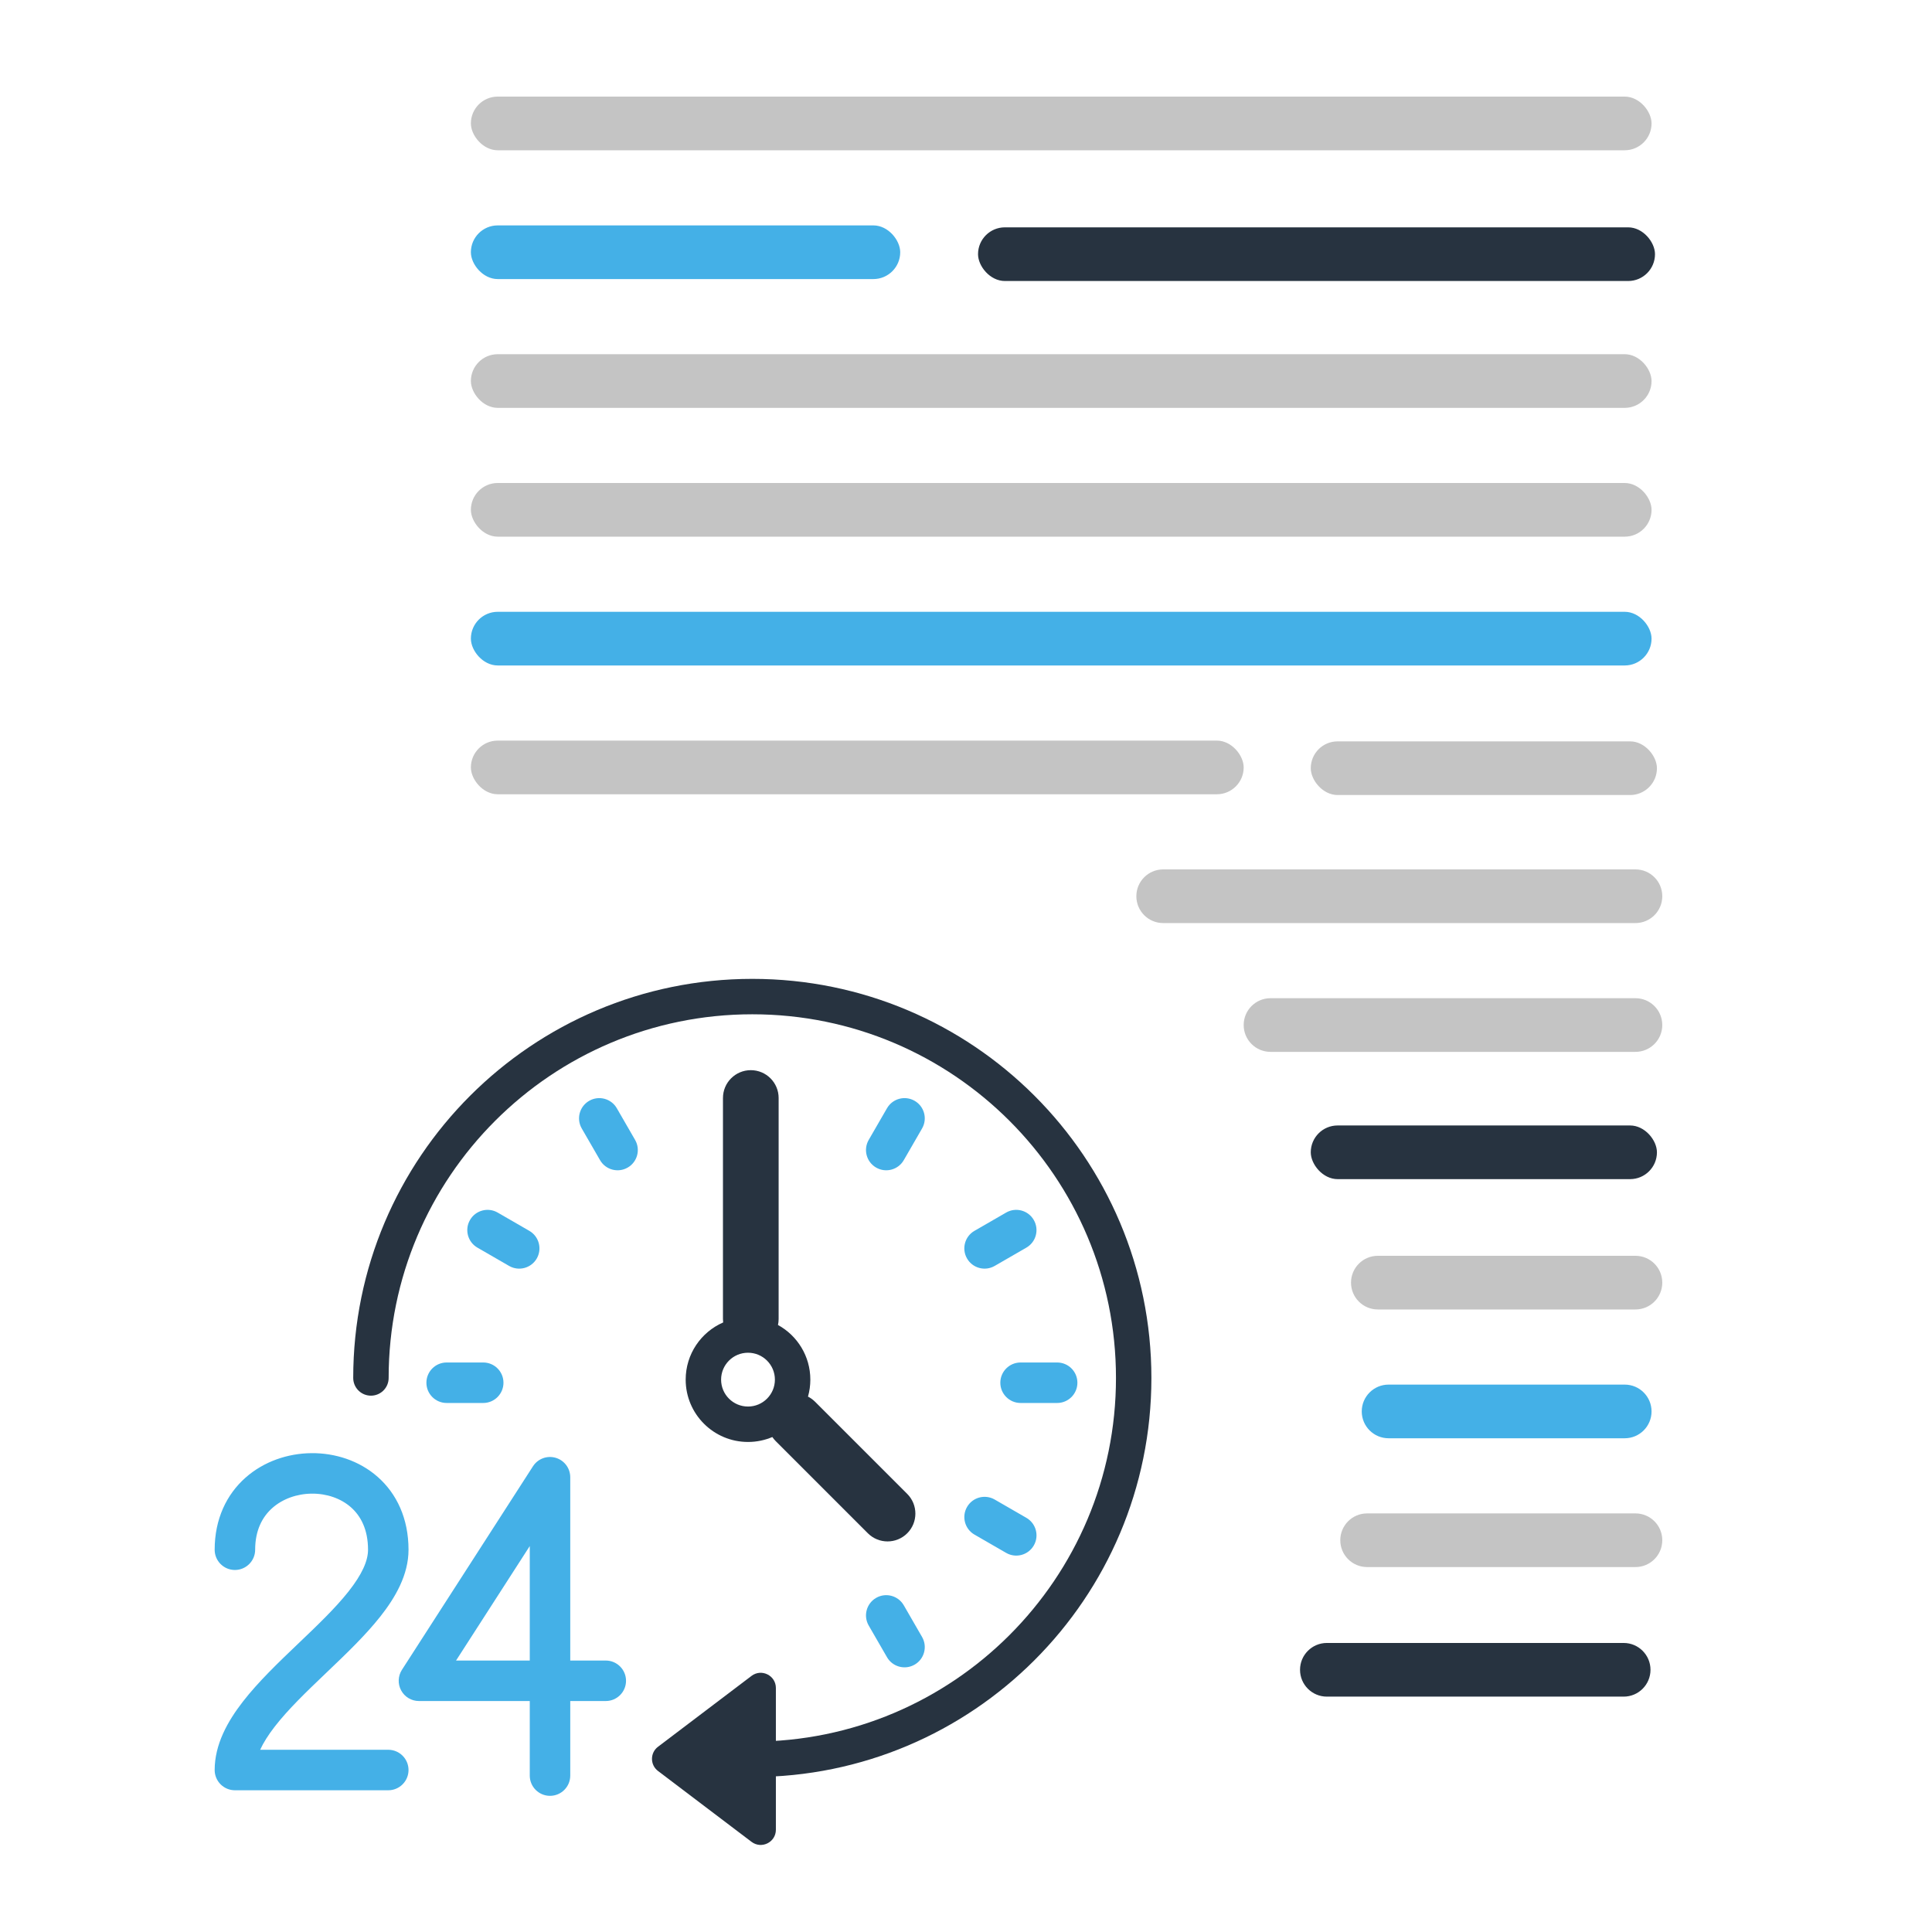 <svg xmlns="http://www.w3.org/2000/svg" width="180" height="180" viewBox="0 0 180 180" fill="none"><g clip-path="url(#clip0_2464_372)"><rect x="43.871" y="45" width="110" height="5" rx="2.5" fill="#C4C4C4"></rect><rect x="122.121" y="69.071" width="32.252" height="5" rx="2.5" fill="#C4C4C4"></rect><rect x="43.871" y="69" width="72" height="5" rx="2.5" fill="#C4C4C4"></rect><path d="M105.871 83.5C105.871 82.119 106.99 81 108.371 81H152.371C153.752 81 154.871 82.119 154.871 83.5C154.871 84.881 153.752 86 152.371 86H108.371C106.99 86 105.871 84.881 105.871 83.5Z" fill="#C4C4C4"></path><path d="M115.871 95.5C115.871 94.119 116.99 93 118.371 93H152.371C153.752 93 154.871 94.119 154.871 95.5C154.871 96.881 153.752 98 152.371 98H118.371C116.99 98 115.871 96.881 115.871 95.5Z" fill="#C4C4C4"></path><path d="M125.871 119.5C125.871 118.119 126.99 117 128.371 117H152.371C153.752 117 154.871 118.119 154.871 119.5C154.871 120.881 153.752 122 152.371 122H128.371C126.99 122 125.871 120.881 125.871 119.5Z" fill="#C4C4C4"></path><path d="M124.871 143.5C124.871 142.119 125.99 141 127.371 141H152.371C153.752 141 154.871 142.119 154.871 143.5C154.871 144.881 153.752 146 152.371 146H127.371C125.99 146 124.871 144.881 124.871 143.5Z" fill="#C4C4C4"></path><rect x="43.871" y="9" width="110" height="5" rx="2.5" fill="#C4C4C4"></rect><rect x="43.871" y="21" width="40" height="5" rx="2.5" fill="#44B0E7"></rect><rect x="43.871" y="33" width="110" height="5" rx="2.5" fill="#C4C4C4"></rect><rect x="122.121" y="104.857" width="32.252" height="5" rx="2.5" fill="#273340"></rect><rect x="43.871" y="57" width="110" height="5" rx="2.5" fill="#44B0E7"></rect><path d="M126.871 131.5C126.871 130.119 127.99 129 129.371 129H151.371C152.752 129 153.871 130.119 153.871 131.5C153.871 132.881 152.752 134 151.371 134H129.371C127.99 134 126.871 132.881 126.871 131.5Z" fill="#44B0E7"></path><path d="M121.121 155.571C121.121 154.191 122.24 153.071 123.621 153.071H151.273C152.653 153.071 153.773 154.191 153.773 155.571C153.773 156.952 152.653 158.071 151.273 158.071H123.621C122.24 158.071 121.121 156.952 121.121 155.571Z" fill="#273340"></path><rect x="91.121" y="21.181" width="63.071" height="5" rx="2.5" fill="#273340"></rect><path d="M70.091 163.913C89.715 163.913 105.623 148.005 105.623 128.381C105.623 108.757 89.715 92.849 70.091 92.849C50.467 92.849 34.559 108.757 34.559 128.381" stroke="#273340" stroke-width="3.3" stroke-linecap="round"></path><path fill-rule="evenodd" clip-rule="evenodd" d="M67.356 122.887L67.357 102.298C67.357 100.865 68.519 99.704 69.951 99.705C71.383 99.705 72.544 100.866 72.544 102.298L72.543 122.888C72.543 123.079 72.522 123.265 72.483 123.445C74.279 124.432 75.497 126.342 75.497 128.537C75.497 129.086 75.421 129.616 75.278 130.119C75.517 130.24 75.741 130.401 75.941 130.6L84.525 139.184C85.537 140.197 85.537 141.839 84.525 142.852C83.512 143.864 81.87 143.864 80.857 142.852L72.273 134.267C72.154 134.148 72.049 134.02 71.957 133.885C71.261 134.18 70.494 134.344 69.69 134.344C66.483 134.344 63.883 131.744 63.883 128.537C63.883 126.152 65.32 124.104 67.376 123.209C67.363 123.104 67.356 122.997 67.356 122.887ZM67.183 128.537C67.183 127.153 68.305 126.031 69.69 126.031C71.074 126.031 72.196 127.153 72.196 128.537C72.196 129.921 71.074 131.044 69.69 131.044C68.305 131.044 67.183 129.921 67.183 128.537Z" fill="#273340"></path><path d="M61.304 164.997C60.557 164.431 60.557 163.308 61.304 162.742L70.018 156.139C70.95 155.433 72.287 156.098 72.287 157.267L72.287 170.473C72.287 171.642 70.95 172.306 70.018 171.6L61.304 164.997Z" fill="#273340"></path><path fill-rule="evenodd" clip-rule="evenodd" d="M85.216 102.562C86.118 103.083 86.427 104.236 85.906 105.138L84.202 108.09C83.681 108.992 82.528 109.301 81.626 108.78C80.724 108.26 80.415 107.106 80.935 106.204L82.64 103.252C83.16 102.35 84.314 102.041 85.216 102.562ZM54.891 102.562C55.793 102.041 56.946 102.35 57.467 103.252L59.171 106.204C59.692 107.106 59.383 108.26 58.481 108.78C57.579 109.301 56.426 108.992 55.905 108.09L54.201 105.138C53.68 104.236 53.989 103.083 54.891 102.562ZM43.789 113.663C44.31 112.761 45.464 112.451 46.366 112.972L49.317 114.676C50.219 115.197 50.528 116.351 50.008 117.253C49.487 118.155 48.333 118.464 47.431 117.943L44.48 116.239C43.578 115.718 43.269 114.565 43.789 113.663ZM41.613 126.94C40.571 126.94 39.727 127.784 39.727 128.826C39.727 129.867 40.571 130.712 41.613 130.712H45.021C46.063 130.712 46.907 129.867 46.907 128.826C46.907 127.784 46.063 126.94 45.021 126.94H41.613ZM95.085 126.94C94.043 126.94 93.198 127.784 93.198 128.826C93.198 129.867 94.043 130.712 95.085 130.712H98.493C99.534 130.712 100.379 129.867 100.379 128.826C100.379 127.784 99.534 126.94 98.493 126.94H95.085ZM92.674 139.709C91.772 139.188 90.618 139.497 90.098 140.399C89.577 141.301 89.886 142.454 90.788 142.975L93.74 144.679C94.642 145.2 95.795 144.891 96.316 143.989C96.837 143.087 96.528 141.934 95.626 141.413L92.674 139.709ZM84.203 149.561C83.682 148.659 82.528 148.35 81.626 148.871C80.724 149.392 80.415 150.545 80.936 151.447L82.64 154.399C83.161 155.301 84.314 155.61 85.216 155.089C86.118 154.569 86.427 153.415 85.907 152.513L84.203 149.561ZM95.625 116.239C96.527 115.718 96.836 114.565 96.315 113.663C95.794 112.761 94.641 112.451 93.739 112.972L90.787 114.676C89.885 115.197 89.576 116.351 90.097 117.253C90.618 118.155 91.771 118.464 92.673 117.943L95.625 116.239ZM25.371 140.498C24.446 141.318 23.772 142.569 23.772 144.385C23.772 145.426 22.927 146.271 21.886 146.271C20.844 146.271 20 145.426 20 144.385C20 141.524 21.111 139.235 22.866 137.677C24.587 136.15 26.828 135.407 29.013 135.387C31.199 135.367 33.455 136.07 35.19 137.6C36.96 139.161 38.061 141.475 38.061 144.385C38.061 146.723 36.839 148.834 35.421 150.625C34.024 152.391 32.197 154.134 30.482 155.771L30.333 155.913C28.523 157.64 26.846 159.255 25.608 160.849C24.994 161.64 24.541 162.361 24.238 163.023H36.175C37.216 163.023 38.061 163.867 38.061 164.909C38.061 165.95 37.216 166.795 36.175 166.795H21.886C21.386 166.795 20.906 166.596 20.552 166.242C20.199 165.889 20 165.409 20 164.909C20 162.524 21.203 160.372 22.629 158.536C24.07 156.679 25.965 154.868 27.728 153.185L27.769 153.146C29.568 151.429 31.232 149.841 32.463 148.285C33.725 146.691 34.289 145.424 34.289 144.385C34.289 142.489 33.603 141.23 32.695 140.429C31.75 139.596 30.434 139.146 29.047 139.159C27.661 139.171 26.33 139.646 25.371 140.498ZM53.129 137.63C53.129 136.793 52.577 136.057 51.775 135.821C50.972 135.585 50.11 135.906 49.657 136.609L37.446 155.574C37.073 156.155 37.046 156.893 37.377 157.498C37.707 158.104 38.342 158.481 39.032 158.481H49.357V165.428C49.357 166.47 50.201 167.314 51.243 167.314C52.284 167.314 53.129 166.47 53.129 165.428V158.481H56.439C57.48 158.481 58.325 157.637 58.325 156.595C58.325 155.554 57.48 154.709 56.439 154.709H53.129V137.63ZM49.357 144.043V154.709H42.489L49.357 144.043Z" fill="#44B0E7"></path></g><defs><clipPath id="clip0_2464_372"><rect width="180" height="180" fill="white"></rect></clipPath></defs></svg>